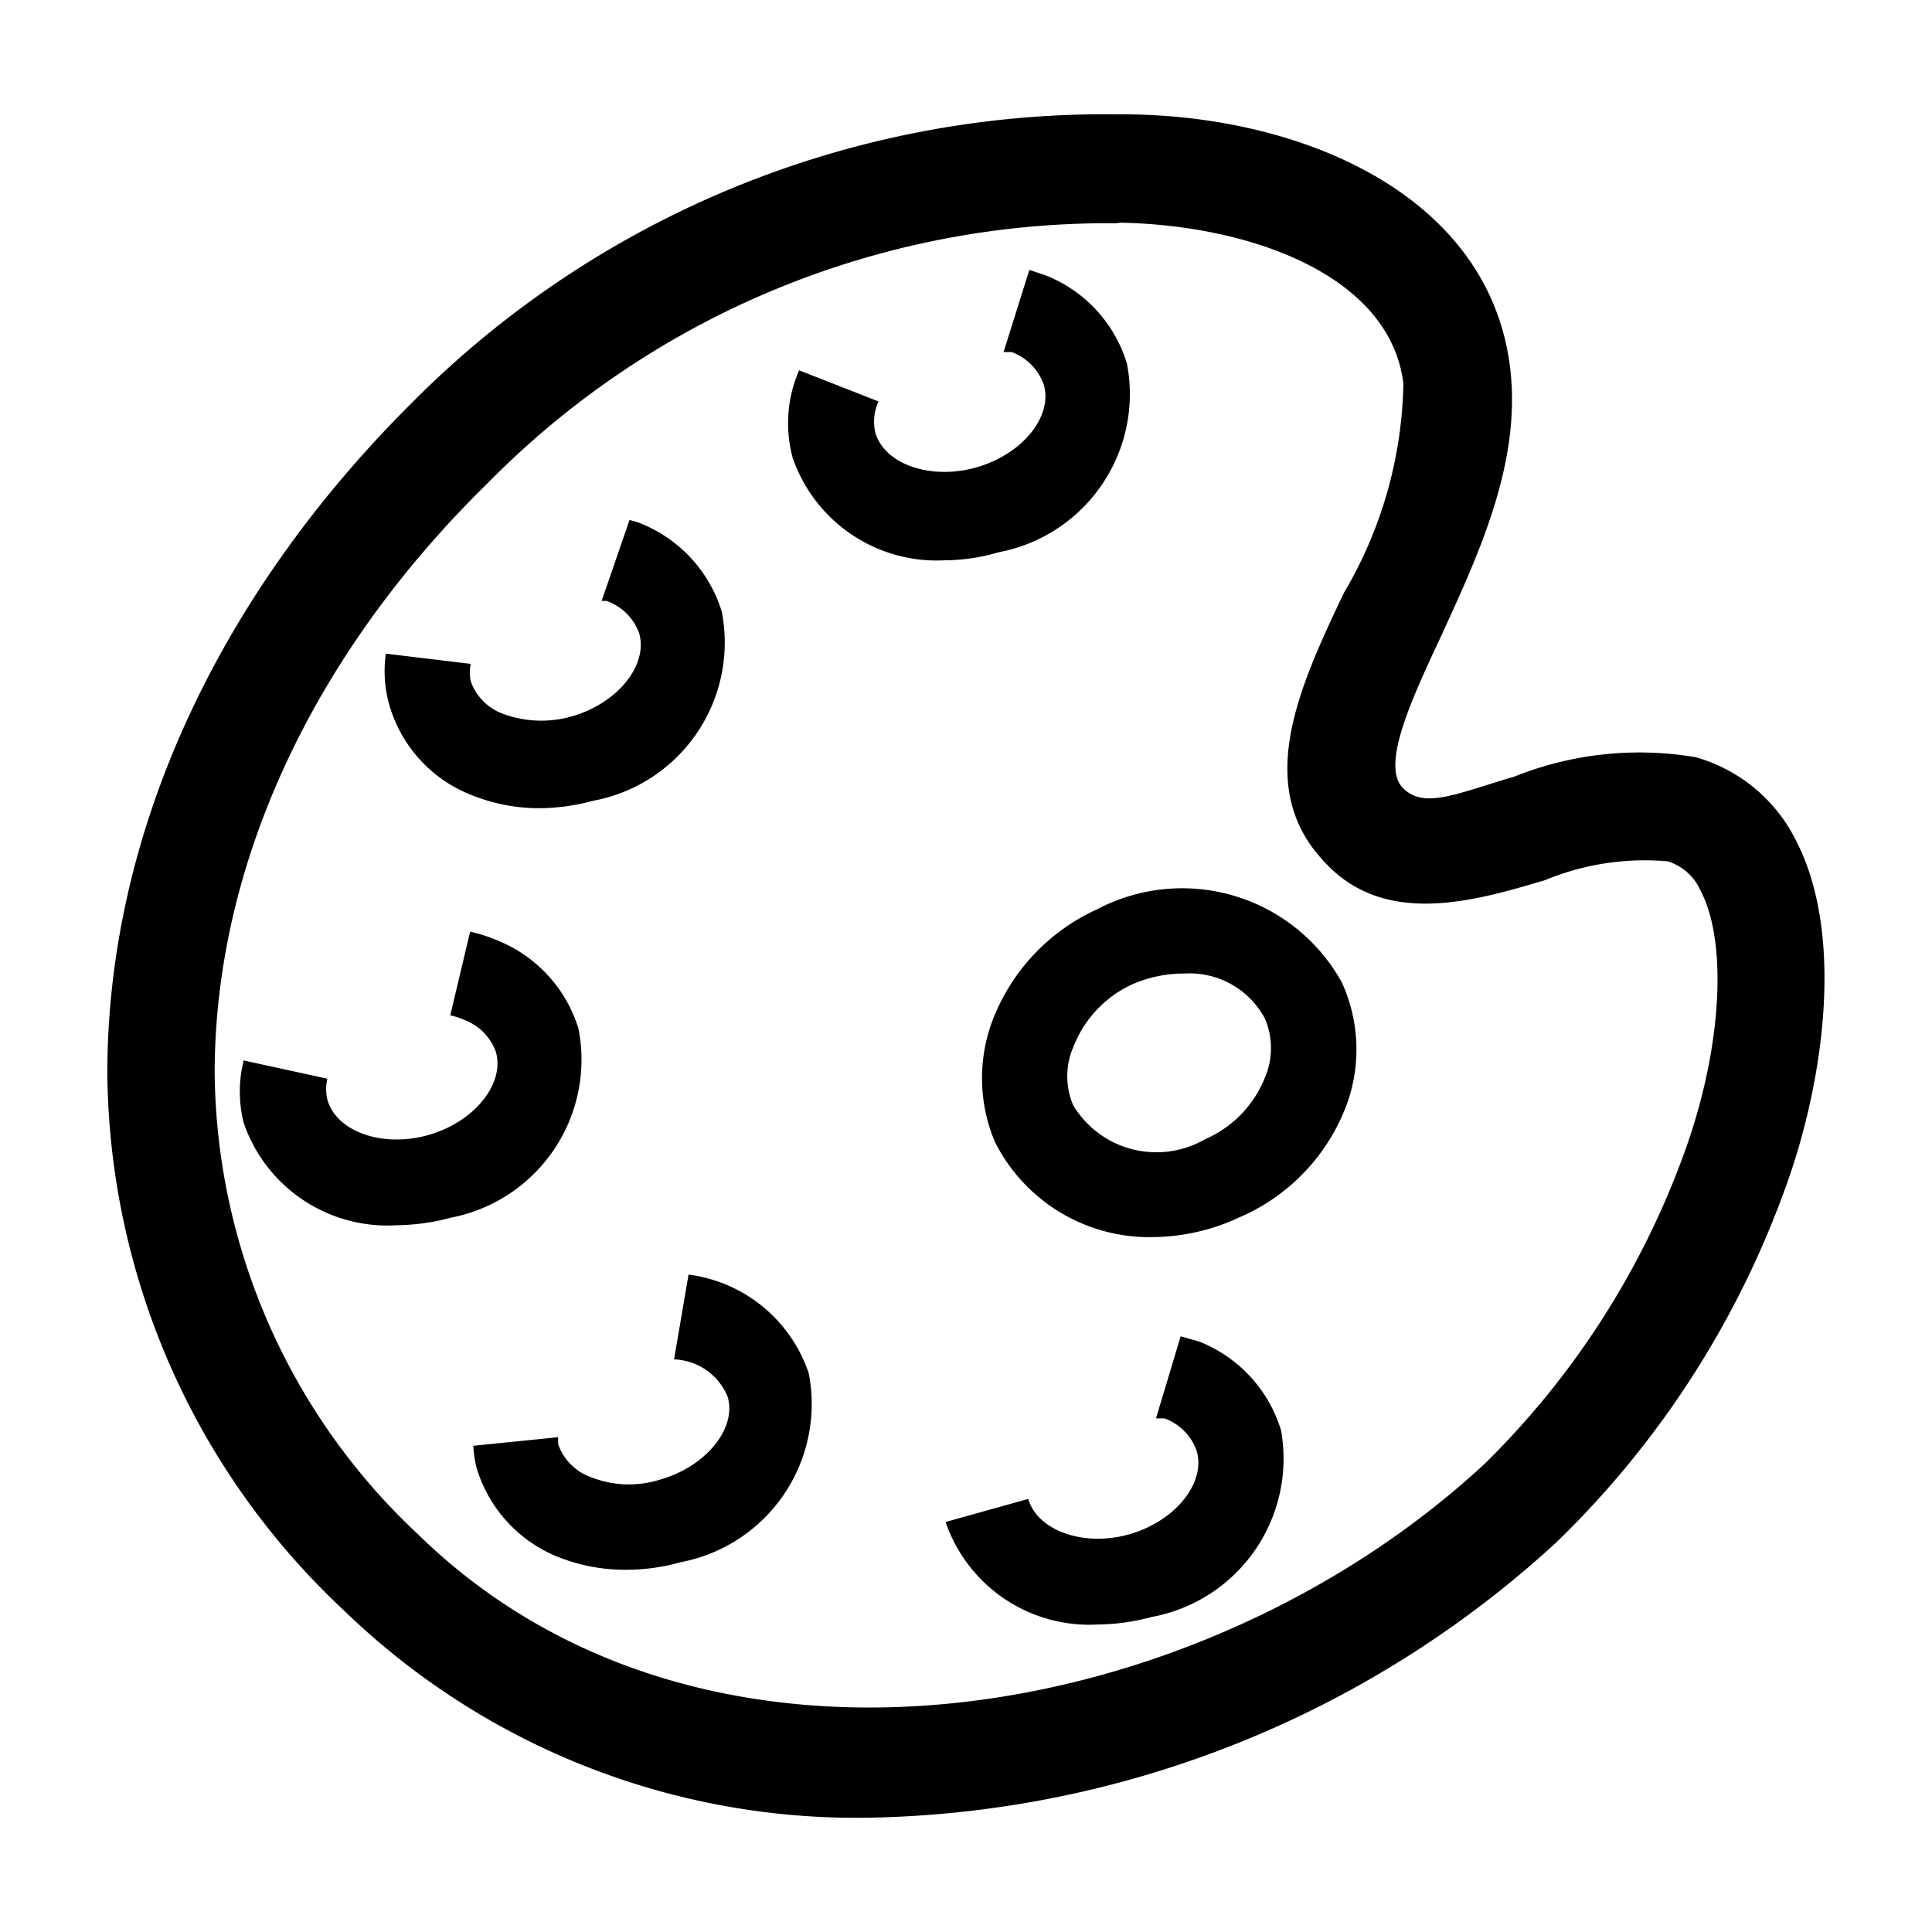 <?xml version="1.0" encoding="utf-8"?>
<!-- Generator: www.svgicons.com -->
<svg xmlns="http://www.w3.org/2000/svg" width="800" height="800" viewBox="0 0 36 36">
<path fill="currentColor" d="M21.54 23.05a3.22 3.22 0 0 1-3-1.77A3.05 3.05 0 0 1 18.5 19a3.74 3.74 0 0 1 1.95-2.06A3.4 3.4 0 0 1 25 18.3a3 3 0 0 1 .08 2.32a3.69 3.69 0 0 1-2 2.07a3.85 3.85 0 0 1-1.54.36m.54-4.91a2.41 2.41 0 0 0-1 .21A2.13 2.13 0 0 0 20 19.51a1.37 1.37 0 0 0 0 1.09a1.81 1.81 0 0 0 2.45.63a2.1 2.1 0 0 0 1.12-1.15a1.4 1.4 0 0 0 0-1.1a1.59 1.59 0 0 0-1.49-.84m-1.29-.52"/><path fill="currentColor" d="M16.19 33.87A13.72 13.72 0 0 1 6.4 30A13.86 13.86 0 0 1 2 20c0-4.4 2-8.84 5.68-12.5a18.2 18.2 0 0 1 13.1-5.37h.12c3.33 0 6.85 1.49 7.24 4.73c.21 1.77-.59 3.47-1.29 5c-.55 1.17-1.11 2.39-.72 2.81s1 .12 2.09-.2a6.27 6.27 0 0 1 3.38-.36a3 3 0 0 1 1.87 1.56c.94 1.83.47 4.67-.23 6.54A17.38 17.38 0 0 1 29 28.74a19.43 19.43 0 0 1-12.81 5.13m4.59-29.71A16.22 16.22 0 0 0 9.09 9C5.79 12.23 4 16.16 4 20a11.92 11.92 0 0 0 3.8 8.6c5.38 5.25 14.62 3.55 19.87-1.33a15.52 15.52 0 0 0 3.7-5.75c.7-1.9.84-3.92.32-4.92a1 1 0 0 0-.61-.55a4.86 4.86 0 0 0-2.29.35c-1.31.39-3 .89-4.12-.35c-1.32-1.4-.46-3.25.37-5a7.93 7.93 0 0 0 1.11-3.9c-.24-2-2.81-2.95-5.26-3Z"/><path fill="currentColor" d="M23.87 26.65A2.59 2.59 0 0 0 22.35 25l-.35-.1l-.46 1.53h.16a1 1 0 0 1 .6.61c.17.6-.41 1.31-1.26 1.55s-1.71-.07-1.88-.66l-1.54.43a2.83 2.83 0 0 0 2.84 1.91a4 4 0 0 0 1-.14a3 3 0 0 0 2.41-3.48m-8.8-1.06a2.73 2.73 0 0 0-2.24-1.84l-.27 1.58a1.12 1.12 0 0 1 1 .7c.17.59-.41 1.3-1.26 1.54a1.92 1.92 0 0 1-1.3-.05a1 1 0 0 1-.6-.61s0-.09 0-.13l-1.58.16a2 2 0 0 0 .06.41A2.59 2.59 0 0 0 10.37 29a3.36 3.36 0 0 0 1.31.25a3.7 3.7 0 0 0 1-.14a3 3 0 0 0 2.39-3.52m-4.29-6.42a2.59 2.59 0 0 0-1.52-1.65a2.91 2.91 0 0 0-.5-.16l-.37 1.56a1.21 1.21 0 0 1 .25.08a1 1 0 0 1 .6.6c.17.6-.41 1.31-1.26 1.55s-1.71-.06-1.88-.66a.86.86 0 0 1 0-.39l-1.56-.34a2.4 2.4 0 0 0 0 1.16a2.83 2.83 0 0 0 2.86 1.91a4 4 0 0 0 1-.14a3 3 0 0 0 2.38-3.52m2.67-7.77a2.59 2.59 0 0 0-1.52-1.65a1.17 1.17 0 0 0-.2-.06l-.52 1.51a.38.38 0 0 1 .1 0a1 1 0 0 1 .6.6c.17.6-.41 1.31-1.26 1.55a2.06 2.06 0 0 1-1.28-.05a1 1 0 0 1-.6-.61a.85.85 0 0 1 0-.32l-1.58-.19a2.3 2.3 0 0 0 .06.94a2.56 2.56 0 0 0 1.5 1.68a3.37 3.37 0 0 0 1.31.26a4 4 0 0 0 1-.14a3 3 0 0 0 2.39-3.52M21 6.78a2.56 2.56 0 0 0-1.52-1.65l-.3-.1l-.48 1.53h.15a1 1 0 0 1 .6.61c.17.6-.41 1.3-1.26 1.54s-1.71-.06-1.88-.65a.9.9 0 0 1 .06-.58l-1.48-.58a2.47 2.47 0 0 0-.12 1.63a2.84 2.84 0 0 0 2.84 1.91a3.58 3.58 0 0 0 1-.15A3 3 0 0 0 21 6.78"/>
</svg>